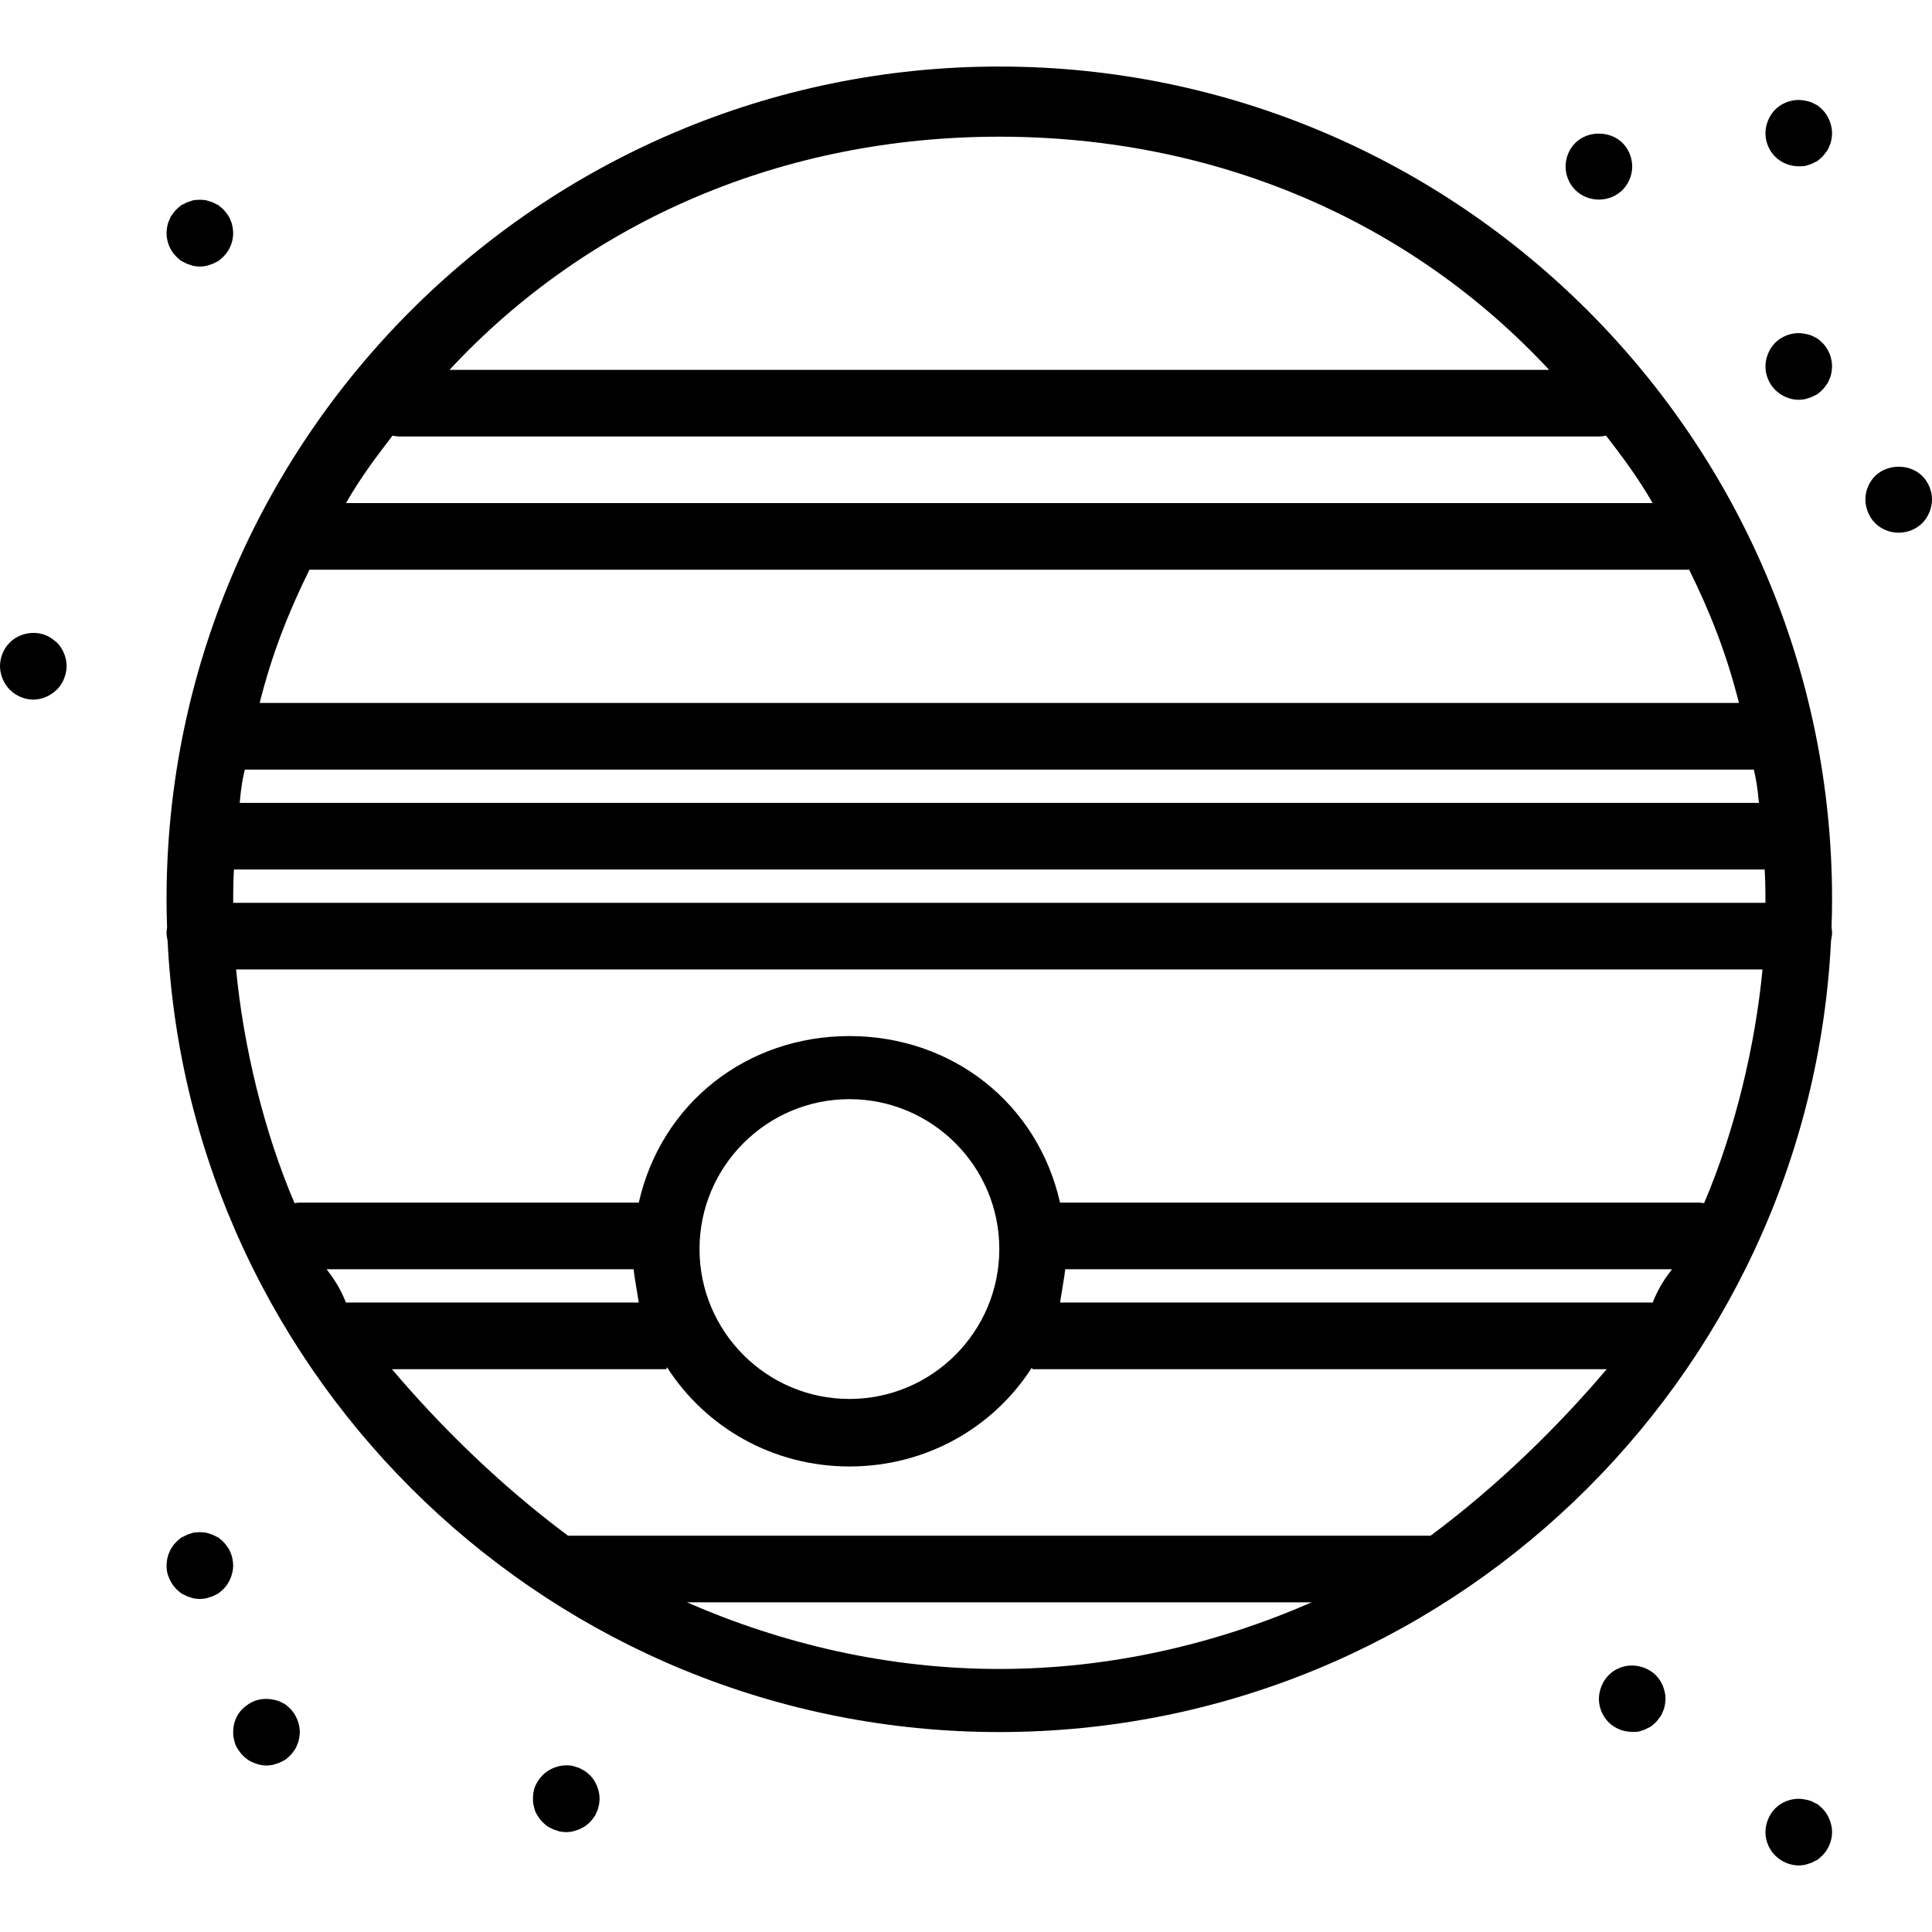 <?xml version="1.0" encoding="iso-8859-1"?>
<!-- Uploaded to: SVG Repo, www.svgrepo.com, Generator: SVG Repo Mixer Tools -->
<svg fill="#000000" height="800px" width="800px" version="1.1" id="Layer_1" xmlns="http://www.w3.org/2000/svg" xmlns:xlink="http://www.w3.org/1999/xlink" 
	 viewBox="0 0 512 512" xml:space="preserve">
<g>
	<g>
		<path d="M61.612,60.047c-0.086-0.53-0.259-1.146-0.526-1.677c-0.181-0.53-0.44-1.06-0.793-1.5c-0.354-0.44-0.707-0.97-1.06-1.323
			c-0.44-0.444-0.888-0.797-1.328-1.151c-0.526-0.263-1.06-0.526-1.586-0.793c-0.535-0.177-1.06-0.354-1.681-0.53
			c-1.06-0.177-2.293-0.177-3.44,0c-0.526,0.177-1.06,0.353-1.586,0.53c-0.535,0.267-1.06,0.53-1.595,0.793
			c-0.44,0.353-0.879,0.707-1.319,1.151c-0.353,0.354-0.793,0.884-1.06,1.323c-0.353,0.44-0.621,0.97-0.793,1.5
			c-0.267,0.53-0.44,1.147-0.534,1.677c-0.086,0.53-0.172,1.146-0.172,1.767c0,2.293,0.966,4.591,2.56,6.177
			c0.44,0.444,0.879,0.797,1.319,1.151c0.534,0.263,1.06,0.53,1.595,0.793c0.526,0.177,1.06,0.353,1.586,0.53
			c0.621,0.086,1.233,0.177,1.767,0.177c0.526,0,1.146-0.091,1.672-0.177c0.621-0.177,1.146-0.353,1.681-0.53
			c0.526-0.263,1.06-0.53,1.586-0.793c0.44-0.354,0.888-0.707,1.328-1.151c1.586-1.586,2.56-3.883,2.56-6.177
			C61.793,61.194,61.707,60.577,61.612,60.047z"/>
	</g>
</g>
<g>
	<g>
		<path d="M15.095,170.306c-0.888-0.797-1.853-1.5-2.914-1.944c-3.267-1.323-7.155-0.53-9.621,1.944
			C0.966,171.892,0,174.19,0,176.573c0,1.146,0.267,2.207,0.707,3.353c0.44,1.06,1.06,2.03,1.853,2.823
			c1.672,1.681,3.974,2.651,6.267,2.651c1.146,0,2.293-0.267,3.353-0.707c1.06-0.44,2.026-1.147,2.914-1.944
			c0.793-0.793,1.414-1.763,1.853-2.823c0.44-1.146,0.707-2.207,0.707-3.353C17.655,174.19,16.681,171.892,15.095,170.306z"/>
	</g>
</g>
<g>
	<g>
		<path d="M61.612,413.151c-0.086-0.53-0.259-1.146-0.526-1.677c-0.181-0.53-0.44-1.06-0.793-1.5
			c-0.354-0.531-0.707-0.97-1.06-1.323c-0.44-0.444-0.888-0.797-1.328-1.151c-0.526-0.264-1.06-0.526-1.586-0.793
			c-0.535-0.177-1.06-0.355-1.681-0.53c-1.06-0.177-2.293-0.177-3.44,0c-0.526,0.175-1.06,0.353-1.586,0.53
			c-0.535,0.267-1.06,0.529-1.595,0.793c-0.44,0.353-0.879,0.707-1.319,1.151c-0.353,0.354-0.793,0.792-1.06,1.323
			c-0.353,0.44-0.621,0.97-0.793,1.5c-0.267,0.53-0.44,1.147-0.534,1.677c-0.086,0.53-0.172,1.146-0.172,1.767
			c0,1.145,0.172,2.207,0.707,3.352c0.44,1.062,1.06,2.031,1.853,2.824c0.44,0.444,0.879,0.797,1.319,1.151
			c0.534,0.263,1.06,0.53,1.595,0.793c0.526,0.177,1.06,0.353,1.586,0.53c0.621,0.086,1.146,0.177,1.767,0.177
			c0.526,0,1.146-0.091,1.672-0.177c0.621-0.177,1.146-0.353,1.681-0.53c0.526-0.263,1.06-0.53,1.586-0.793
			c0.44-0.354,0.888-0.707,1.328-1.151c0.793-0.793,1.414-1.763,1.853-2.824c0.44-1.145,0.707-2.207,0.707-3.352
			C61.793,414.297,61.707,413.681,61.612,413.151z"/>
	</g>
</g>
<g>
	<g>
		<path d="M78.741,455.612c-0.44-1.06-1.06-2.031-1.853-2.823c-0.44-0.444-0.888-0.797-1.328-1.151
			c-0.526-0.264-1.06-0.526-1.586-0.793c-0.534-0.177-1.06-0.355-1.681-0.44c-1.672-0.354-3.44-0.177-5.026,0.44
			c-1.06,0.444-2.034,1.146-2.914,1.944c-1.681,1.586-2.56,3.884-2.56,6.177c0,0.619,0,1.236,0.172,1.767
			c0.095,0.53,0.267,1.146,0.44,1.675c0.267,0.531,0.534,1.062,0.888,1.501c0.267,0.444,0.707,0.97,1.06,1.323
			c0.879,0.884,1.767,1.504,2.914,1.944c1.06,0.44,2.207,0.707,3.354,0.707c0.526,0,1.146-0.091,1.672-0.177
			c0.621-0.177,1.146-0.353,1.681-0.53c0.526-0.263,1.06-0.53,1.586-0.793c0.44-0.354,0.888-0.707,1.328-1.151
			c0.354-0.353,0.707-0.793,1.06-1.323c0.353-0.44,0.612-0.97,0.793-1.501c0.267-0.529,0.44-1.145,0.526-1.675
			c0.095-0.531,0.181-1.148,0.181-1.767C79.448,457.819,79.181,456.672,78.741,455.612z"/>
	</g>
</g>
<g>
	<g>
		<path d="M158.189,473.267c-0.44-1.06-1.06-2.031-1.853-2.823c-0.44-0.444-0.888-0.797-1.414-1.151
			c-0.44-0.264-0.974-0.526-1.5-0.793c-0.534-0.177-1.06-0.355-1.681-0.53c-2.819-0.53-5.914,0.443-7.94,2.474
			c-0.793,0.792-1.414,1.763-1.948,2.823c-0.44,1.147-0.612,2.207-0.612,3.444c0,0.529,0,1.145,0.172,1.677
			c0.095,0.53,0.267,1.146,0.44,1.675c0.267,0.531,0.534,1.062,0.888,1.501c0.267,0.53,0.707,0.97,1.06,1.323
			c0.44,0.444,0.879,0.797,1.319,1.151c0.534,0.263,1.06,0.53,1.595,0.793c0.526,0.177,1.06,0.353,1.586,0.53
			c0.621,0.086,1.233,0.177,1.767,0.177c0.526,0,1.146-0.09,1.672-0.177c0.621-0.177,1.146-0.353,1.681-0.53
			c0.526-0.263,1.06-0.53,1.5-0.793c0.526-0.354,0.974-0.707,1.414-1.151c0.354-0.353,0.707-0.793,1.06-1.323
			c0.353-0.44,0.612-0.97,0.793-1.501c0.267-0.529,0.44-1.145,0.526-1.675c0.095-0.531,0.181-1.148,0.181-1.677
			C158.897,475.474,158.629,474.327,158.189,473.267z"/>
	</g>
</g>
<g>
	<g>
		<path d="M484.81,482.095c-0.44-1.06-1.06-2.031-1.853-2.823c-0.44-0.444-0.888-0.797-1.328-1.151
			c-0.526-0.264-1.06-0.526-1.586-0.793c-0.534-0.177-1.06-0.355-1.681-0.44c-2.819-0.621-5.914,0.352-7.94,2.383
			c-0.793,0.792-1.414,1.763-1.853,2.823c-0.44,1.06-0.707,2.207-0.707,3.444c0,2.293,0.966,4.591,2.56,6.177
			c1.672,1.681,3.974,2.651,6.267,2.651c0.526,0,1.146-0.091,1.672-0.177c0.621-0.177,1.146-0.353,1.681-0.53
			c0.526-0.263,1.06-0.53,1.586-0.793c0.44-0.354,0.888-0.707,1.328-1.151c1.586-1.586,2.56-3.883,2.56-6.177
			C485.517,484.302,485.25,483.241,484.81,482.095z"/>
	</g>
</g>
<g>
	<g>
		<path d="M440.672,446.784c-0.44-1.06-1.06-2.031-1.853-2.823c-2.474-2.474-6.448-3.267-9.621-1.944
			c-1.146,0.444-2.034,1.06-2.914,1.944c-0.793,0.792-1.414,1.763-1.853,2.823c-0.44,1.147-0.707,2.207-0.707,3.444
			c0,2.293,0.966,4.591,2.56,6.177c1.672,1.681,3.974,2.56,6.267,2.56c0.612,0,1.146,0,1.767-0.086
			c0.526-0.177,1.052-0.353,1.586-0.53c0.526-0.263,1.06-0.53,1.586-0.793c0.44-0.354,0.888-0.707,1.328-1.151
			c0.354-0.353,0.707-0.879,1.06-1.323c0.353-0.44,0.612-0.97,0.793-1.501c0.267-0.529,0.44-1.145,0.526-1.675
			c0.095-0.531,0.181-1.148,0.181-1.677C441.379,448.991,441.112,447.931,440.672,446.784z"/>
	</g>
</g>
<g>
	<g>
		<path d="M429.991,37.892c-3.267-3.267-9.181-3.358-12.534,0c-1.595,1.586-2.56,3.884-2.56,6.267c0,2.293,0.966,4.591,2.56,6.177
			c1.672,1.681,3.974,2.56,6.267,2.56c2.293,0,4.586-0.879,6.267-2.56c1.586-1.586,2.56-3.883,2.56-6.177
			C432.552,41.776,431.578,39.478,429.991,37.892z"/>
	</g>
</g>
<g>
	<g>
		<path d="M484.81,31.888c-0.44-1.06-1.06-2.03-1.853-2.823c-0.44-0.444-0.888-0.797-1.328-1.151
			c-0.526-0.263-1.06-0.526-1.586-0.793c-0.534-0.177-1.06-0.354-1.681-0.44c-2.819-0.621-5.914,0.353-7.94,2.383
			c-0.793,0.793-1.414,1.763-1.853,2.823c-0.44,1.06-0.707,2.207-0.707,3.444c0,2.293,0.966,4.591,2.56,6.177
			c1.672,1.681,3.974,2.56,6.267,2.56c0.526,0,1.146,0,1.672-0.086c0.621-0.177,1.146-0.353,1.681-0.53
			c0.526-0.263,1.06-0.53,1.586-0.793c0.44-0.354,0.888-0.707,1.328-1.151c0.354-0.353,0.707-0.879,1.06-1.323
			c0.353-0.44,0.612-0.97,0.793-1.5c0.267-0.53,0.44-1.146,0.526-1.677c0.095-0.53,0.181-1.147,0.181-1.677
			C485.517,34.095,485.25,32.948,484.81,31.888z"/>
	</g>
</g>
<g>
	<g>
		<path d="M482.957,90.858c-0.44-0.444-0.888-0.797-1.328-1.151c-0.526-0.263-1.06-0.526-1.586-0.793
			c-0.534-0.177-1.06-0.354-1.681-0.44c-2.819-0.621-5.914,0.353-7.94,2.383c-0.793,0.793-1.414,1.763-1.853,2.823
			c-0.44,1.06-0.707,2.207-0.707,3.444c0,2.293,0.966,4.591,2.56,6.177c1.672,1.681,3.974,2.651,6.267,2.651
			c0.526,0,1.146-0.091,1.672-0.177c0.621-0.177,1.146-0.353,1.681-0.53c0.526-0.263,1.06-0.53,1.586-0.793
			c0.44-0.354,0.888-0.707,1.328-1.151c0.354-0.353,0.707-0.793,1.06-1.323c0.353-0.44,0.612-0.97,0.793-1.5
			c0.267-0.53,0.44-1.146,0.526-1.677c0.095-0.53,0.181-1.147,0.181-1.677C485.517,94.741,484.543,92.444,482.957,90.858z"/>
	</g>
</g>
<g>
	<g>
		<path d="M509.44,126.168c-3.353-3.358-9.267-3.267-12.535,0c-1.595,1.586-2.56,3.884-2.56,6.177c0,1.237,0.267,2.384,0.707,3.444
			c0.44,1.06,1.06,2.03,1.853,2.823c1.672,1.681,3.974,2.56,6.267,2.56c2.293,0,4.586-0.879,6.267-2.56
			c0.793-0.793,1.414-1.763,1.853-2.823c0.44-1.06,0.707-2.207,0.707-3.444C512,130.052,511.026,127.754,509.44,126.168z"/>
	</g>
</g>
<g>
	<g>
		<path d="M485.517,238.323c0-121.69-99-220.69-220.69-220.69c-121.69,0-220.69,99-220.69,220.69c0,2.492,0.056,4.972,0.138,7.445
			c-0.071,0.453-0.138,0.908-0.138,1.383c0,0.718,0.108,1.406,0.271,2.074c5.703,116.645,102.384,209.788,220.418,209.788
			c118.034,0,214.715-93.142,220.418-209.788c0.162-0.668,0.272-1.357,0.272-2.074c0-0.474-0.069-0.93-0.14-1.383
			C485.459,243.295,485.517,240.816,485.517,238.323z M264.828,36.223c57.11,0,108.78,22.069,145.705,61.793H119.121
			C156.047,58.292,207.716,36.223,264.828,36.223z M104.024,115.453c0.614,0.136,1.25,0.219,1.907,0.219h317.793
			c0.655,0,1.289-0.083,1.905-0.219c4.418,5.725,8.543,11.253,12.341,17.874H91.683C95.48,126.706,99.603,121.178,104.024,115.453z
			 M82.008,150.982h365.638c5.444,11.034,9.875,22.069,13.194,35.31H68.815C72.134,173.051,76.562,162.016,82.008,150.982z
			 M64.873,203.947H464.78c0.515,2.207,0.966,4.414,1.353,8.828H63.519C63.907,208.361,64.358,206.154,64.873,203.947z
			 M86.56,336.361h81.349c0.231,2.207,0.694,4.414,1.373,8.828H91.683C89.905,340.775,88.194,338.568,86.56,336.361z
			 M264.828,442.292c-29.468,0-57.483-6.621-82.778-17.655h165.554C322.31,435.671,294.293,442.292,264.828,442.292z
			 M379.116,406.982H150.539c-17.795-13.241-33.558-28.69-46.683-44.138h72.696c0.078,0,0.147-0.488,0.224-0.49
			c10.209,15.923,28.05,26.273,48.328,26.273c20.276,0,38.116-10.233,48.325-26.155c0.075,0.002,0.149,0.373,0.226,0.373h152.142
			C412.672,378.292,396.909,393.74,379.116,406.982z M185.379,331.013c0-21.905,17.819-39.724,39.724-39.724
			c21.905,0,39.724,17.819,39.724,39.724c0,21.905-17.819,39.724-39.724,39.724C203.198,370.737,185.379,352.918,185.379,331.013z
			 M437.97,345.188H280.922c0.681-4.414,1.142-6.621,1.373-8.828h160.8C441.459,338.568,439.748,340.775,437.97,345.188z
			 M451.603,318.847c-0.459-0.073-0.918-0.141-1.396-0.141H280.922c-5.996-26.483-28.739-44.138-55.819-44.138
			c-27.082,0-49.823,17.655-55.821,44.138H79.448c-0.481,0-0.94,0.068-1.397,0.141c-8.256-19.301-13.595-42.072-15.483-61.934
			h404.515C465.198,276.775,459.858,299.546,451.603,318.847z M61.793,239.258c0-4.414,0.077-6.621,0.203-8.828h405.662
			c0.127,2.207,0.205,4.414,0.205,8.828H61.793z"/>
	</g>
</g>
</svg>